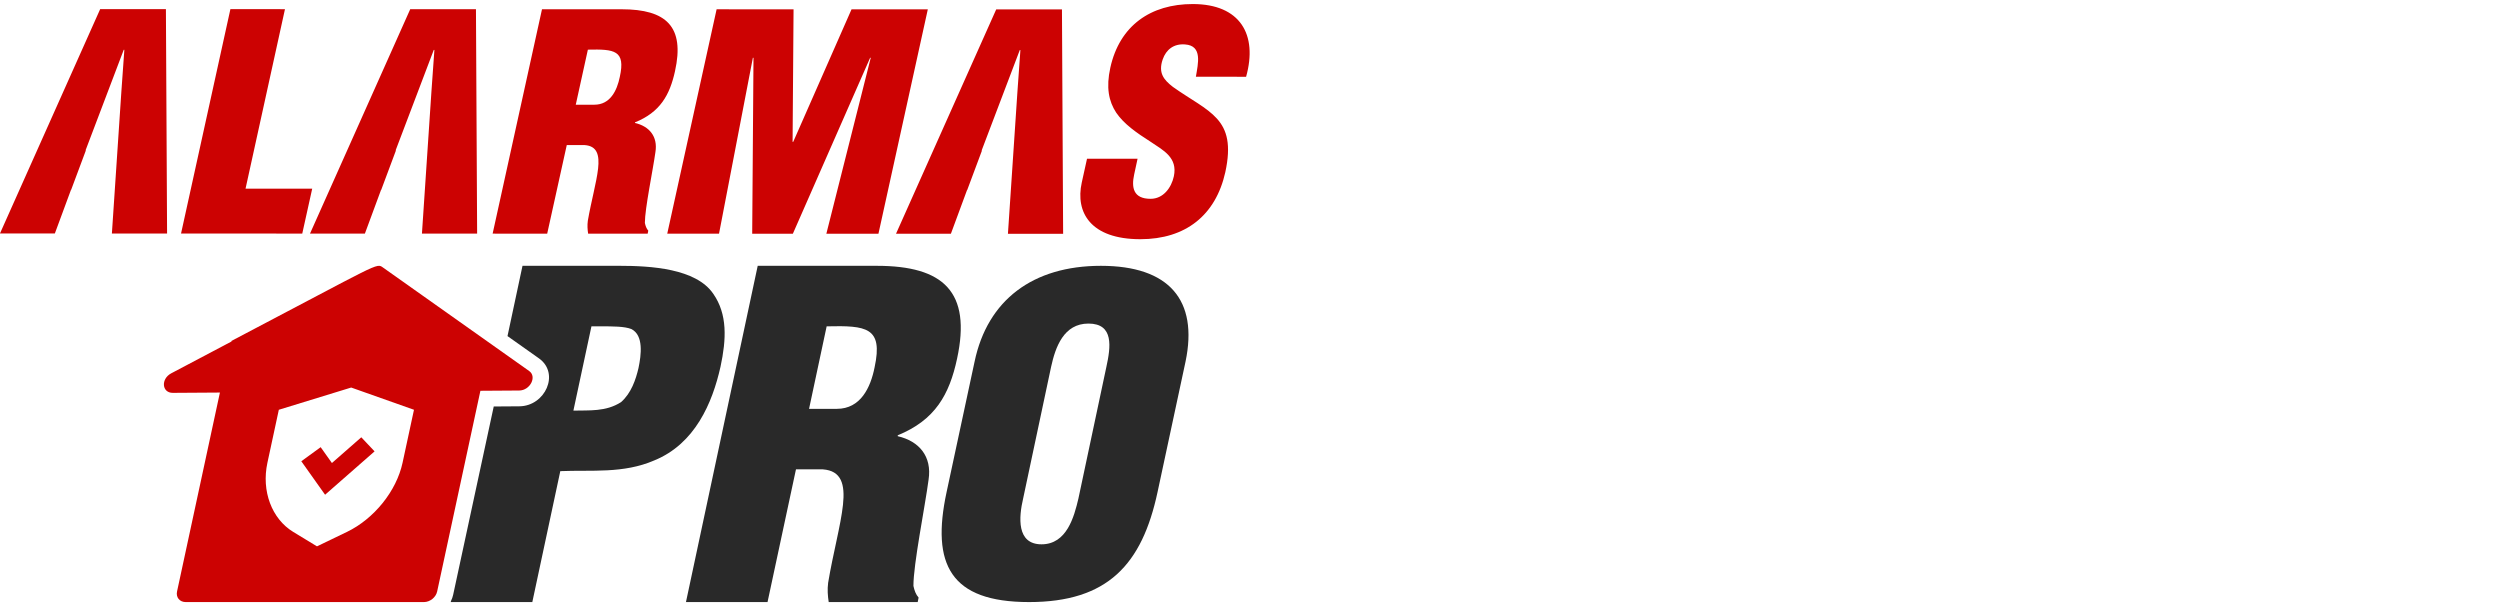 <?xml version="1.0" encoding="UTF-8" standalone="no"?>
<!DOCTYPE svg PUBLIC "-//W3C//DTD SVG 1.1//EN" "http://www.w3.org/Graphics/SVG/1.1/DTD/svg11.dtd">
<svg width="100%" height="100%" viewBox="0 0 198 48" version="1.1" xmlns="http://www.w3.org/2000/svg" xmlns:xlink="http://www.w3.org/1999/xlink" xml:space="preserve" xmlns:serif="http://www.serif.com/" style="fill-rule:evenodd;clip-rule:evenodd;stroke-linejoin:round;stroke-miterlimit:2;">
    <g transform="matrix(0.246,0,0,0.246,49.5,24)">
        <g id="logo1" transform="matrix(1,0,0,1,-201.5,-96.5)">
            <g>
                <path d="M17.936,74.115L23.132,60.054L23.185,60.054L27.932,47.339L27.827,47.339L40.115,14.976L40.314,14.976L39.349,28.53L36.303,74.121L54.072,74.126L53.695,1.881L32.533,1.874L0.268,74.11L17.936,74.115ZM97.594,74.139L100.793,59.69L79.331,59.684L92.027,1.891L74.458,1.886L58.565,74.127L97.594,74.139ZM117.758,74.145L122.953,60.083L123.007,60.083L127.754,47.369L127.648,47.368L139.936,15.005L140.136,15.005L139.17,28.56L139.171,28.559L136.125,74.15L153.893,74.155L153.516,1.909L132.354,1.903L100.089,74.139L117.758,74.145ZM189.548,14.924C198.132,14.733 201.726,15.12 199.827,23.691C198.926,28.123 196.729,32.65 191.638,32.649L185.649,32.648L189.548,14.924ZM182.75,45.65L188.54,45.652C192.533,45.942 193.331,48.833 192.831,53.263C192.329,57.694 190.63,63.666 189.531,70.022C189.33,71.468 189.429,72.817 189.628,74.165L208.796,74.17L208.995,73.207C208.397,72.534 208.097,71.667 207.898,70.702C207.899,66.079 210.499,53.654 211.299,47.875C212.099,42.865 209.305,39.589 204.713,38.528L204.713,38.336C212.799,35.063 215.896,29.573 217.595,21.867C220.794,7.515 214.807,1.927 200.431,1.923L174.779,1.915L158.884,74.157L176.452,74.161L182.75,45.65ZM231.77,74.177L242.669,17.54L242.868,17.54L242.452,74.18L255.545,74.184L280.417,17.551L280.617,17.551L266.325,74.187L283.095,74.192L298.989,1.952L274.433,1.944L255.654,44.612L255.454,44.611L255.766,1.939L230.994,1.932L215.1,74.172L231.77,74.177ZM306.42,74.199L311.615,60.137L311.668,60.137L316.415,47.423L316.31,47.423L328.599,15.059L328.798,15.06L327.831,28.645L324.79,74.156L324.788,74.204L342.556,74.21L342.179,1.964L321.016,1.958L288.752,74.194L306.42,74.199ZM350.249,50.034L348.55,57.739C346.452,67.275 351.34,75.946 367.411,75.951C381.985,75.955 391.67,68.252 394.769,54.382C396.667,45.616 395.372,40.8 392.078,37.137C388.785,33.477 383.596,30.971 377.908,26.923C374.914,24.61 373.117,22.394 374.617,18.059C375.715,14.882 378.212,12.956 381.805,13.246C387.495,13.632 385.995,19.411 385.295,23.65L401.465,23.655C405.264,10.074 399.578,0.247 384.303,0.242C370.729,0.238 360.743,7.17 357.746,20.752C356.346,27.11 357.243,31.541 359.637,35.202C362.131,38.862 366.124,41.658 370.814,44.645C374.806,47.343 379.497,49.657 378.198,55.725C377.398,59.385 374.802,62.948 370.709,62.947C365.118,62.946 364.52,59.286 365.42,55.143L366.521,50.039L350.249,50.034Z" style="fill:rgb(204,2,2);fill-rule:nonzero;"/>
                <path d="M381.963,115.373C386.12,95.539 376.658,84.521 354.732,84.52C332.806,84.518 318.204,95.536 314.048,115.369L305.035,157.377C300.043,180.654 306.236,192.774 331.58,192.776C356.924,192.777 367.959,180.658 372.951,157.38L381.963,115.373ZM347.477,159.446C346.087,165.367 343.717,174.183 335.601,174.182C327.486,174.182 328.288,165.367 329.679,159.445L338.689,117.024C340.076,110.689 342.737,103.112 350.71,103.112C358.968,103.113 357.872,110.689 356.487,117.024L347.477,159.446Z" style="fill:rgb(41,41,41);fill-rule:nonzero;"/>
                <path d="M256.543,150.05L265.198,150.05C271.169,150.484 272.387,154.815 271.679,161.455C270.971,168.094 268.486,177.043 266.9,186.57C266.615,188.735 266.775,190.757 267.085,192.777L295.735,192.778L296.025,191.335C295.123,190.325 294.669,189.025 294.361,187.581C294.322,180.654 298.094,162.033 299.236,153.372C300.388,145.867 296.181,140.959 289.309,139.371L289.306,139.082C301.365,134.175 305.943,125.947 308.413,114.4C313.063,92.893 304.062,84.522 282.575,84.52L244.227,84.518L221.127,192.775L247.389,192.776L256.543,150.05ZM266.422,104.006C279.255,103.717 284.63,104.295 281.868,117.142C280.564,123.78 277.32,130.566 269.71,130.565L260.757,130.565L266.422,104.006Z" style="fill:rgb(41,41,41);fill-rule:nonzero;"/>
                <path d="M171.662,192.772L180.669,150.625C190.665,150.192 200.968,151.492 210.941,147.162C224.041,141.822 229.636,128.687 232.253,116.995C234.142,108.19 234.542,100.107 229.879,93.467C224.313,85.383 209.833,84.517 199.686,84.517L168.5,84.515L163.671,107.145L173.776,114.299C180.637,119.156 175.803,129.693 167.478,129.75L159.24,129.807C154.887,150.008 150.534,170.209 146.18,190.411C146.028,191.117 145.787,191.795 145.472,192.436L145.4,192.771L171.662,192.772ZM190.696,104.002L193.532,104.002C197.709,104.002 201.291,104.002 203.535,104.868C207.574,106.89 206.716,113.241 205.845,117.427C204.971,121.18 203.504,125.51 200.238,128.396C195.332,131.573 189.808,130.993 184.885,131.138L190.696,104.002Z" style="fill:rgb(41,41,41);fill-rule:nonzero;"/>
                <path d="M133.562,130.865L113.349,123.708L90.05,130.865L86.372,147.935C84.411,157.033 87.761,165.981 94.704,170.201L102.332,174.835L111.956,170.201C120.717,165.981 127.923,157.033 129.884,147.935L133.562,130.865ZM167.441,124.666L154.948,124.752C153.264,132.564 143.326,178.683 141.022,189.376C140.617,191.254 138.712,192.777 136.765,192.777L60.071,192.777C58.124,192.777 56.875,191.254 57.279,189.376C59.268,180.145 69.274,133.711 71.083,125.32C71.03,125.32 55.908,125.422 55.908,125.422C52.369,125.422 52.014,120.921 55.412,119.128L75.006,108.78L74.647,108.78C123.007,83.439 121.38,83.514 123.625,85.097L170.66,118.398C173.224,120.215 170.942,124.644 167.441,124.666ZM107.142,148.01L116.596,139.725L120.875,144.255L104.942,158.221L97.287,147.439L103.52,142.908L107.142,148.01Z" style="fill:rgb(204,2,2);fill-rule:nonzero;"/>
            </g>
        </g>
        <g id="logo11" serif:id="logo1">
        </g>
    </g>
</svg>
